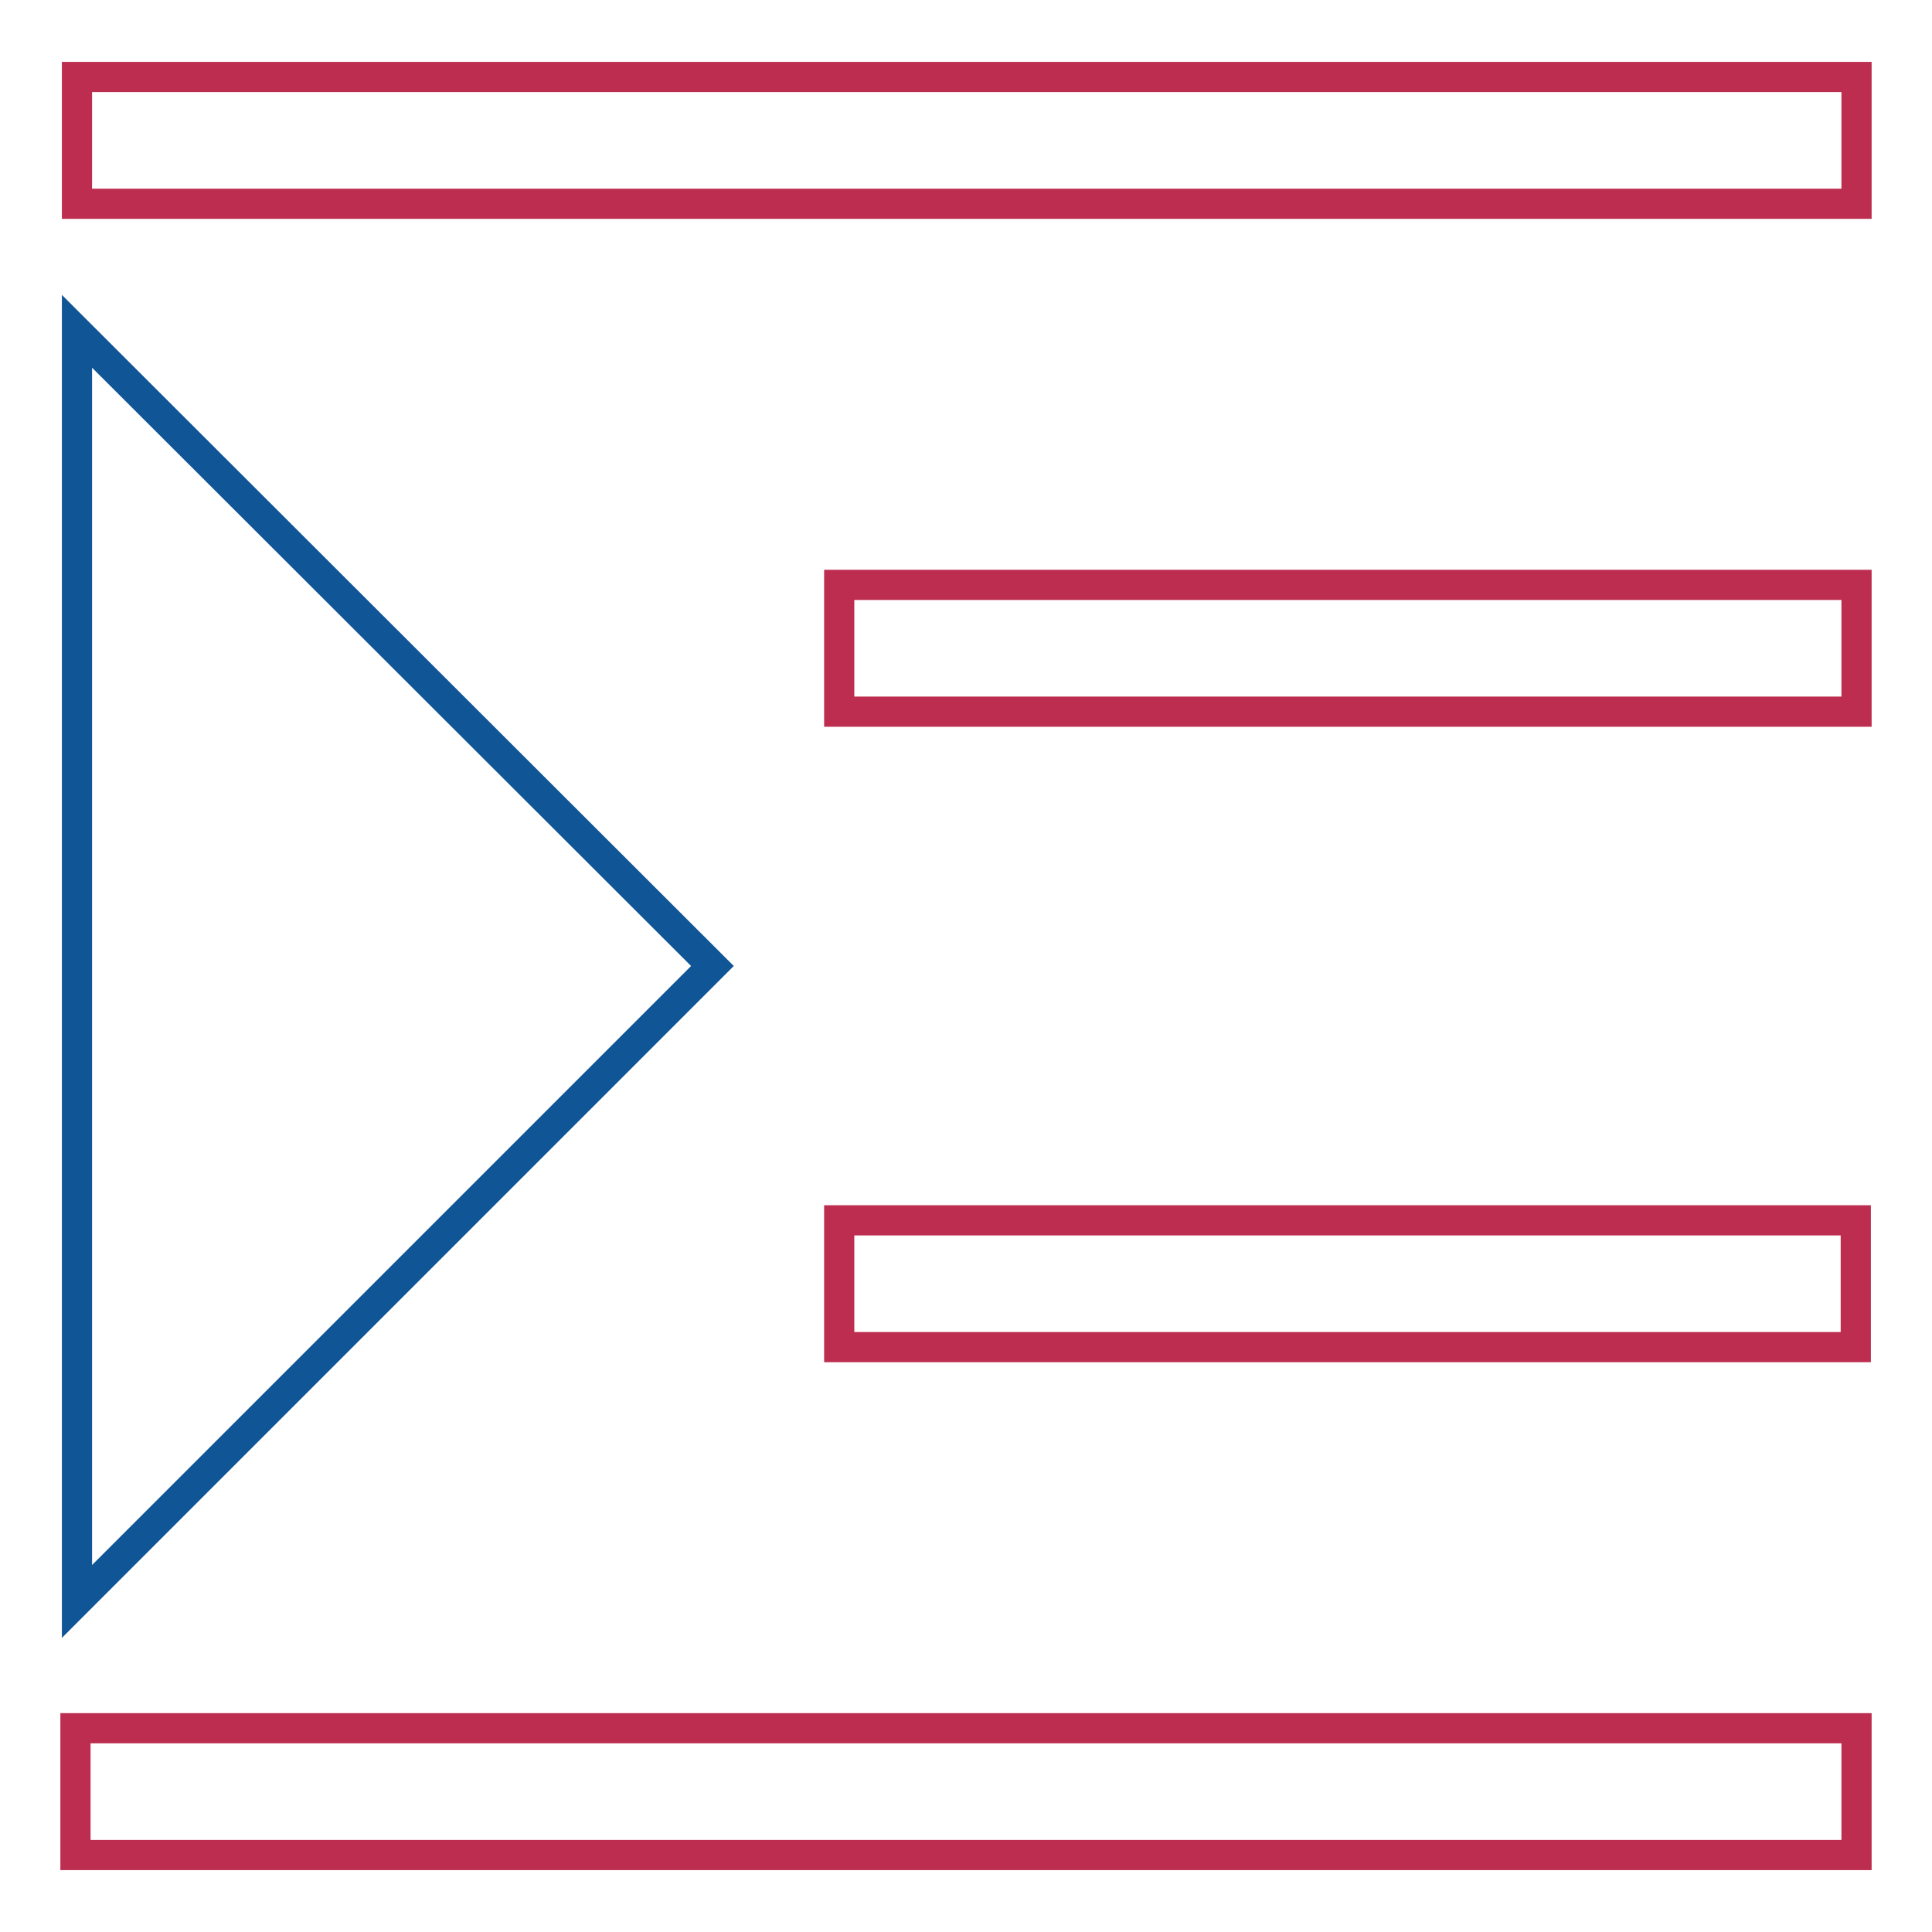 <?xml version="1.0" encoding="utf-8"?>
<!-- Svg Vector Icons : http://www.onlinewebfonts.com/icon -->
<!DOCTYPE svg PUBLIC "-//W3C//DTD SVG 1.1//EN" "http://www.w3.org/Graphics/SVG/1.1/DTD/svg11.dtd">
<svg version="1.1" xmlns="http://www.w3.org/2000/svg" xmlns:xlink="http://www.w3.org/1999/xlink" x="0px" y="0px" viewBox="0 0 256 256" enable-background="new 0 0 256 256" xml:space="preserve">
<g> <path stroke-width="4" fill-opacity="0" stroke="#bd2d4f"  d="M111.2,77.5H246v16.8H111.2V77.5z M10,229h236v16.8H10V229z M10.2,10.2H246V27H10.2V10.2z M111.2,161.7 h134.7v16.8H111.2V161.7z"/> <path stroke-width="4" fill-opacity="0" stroke="#105595"  d="M10.2,43.9L94.4,128l-84.2,84.2V43.9z"/></g>
</svg>